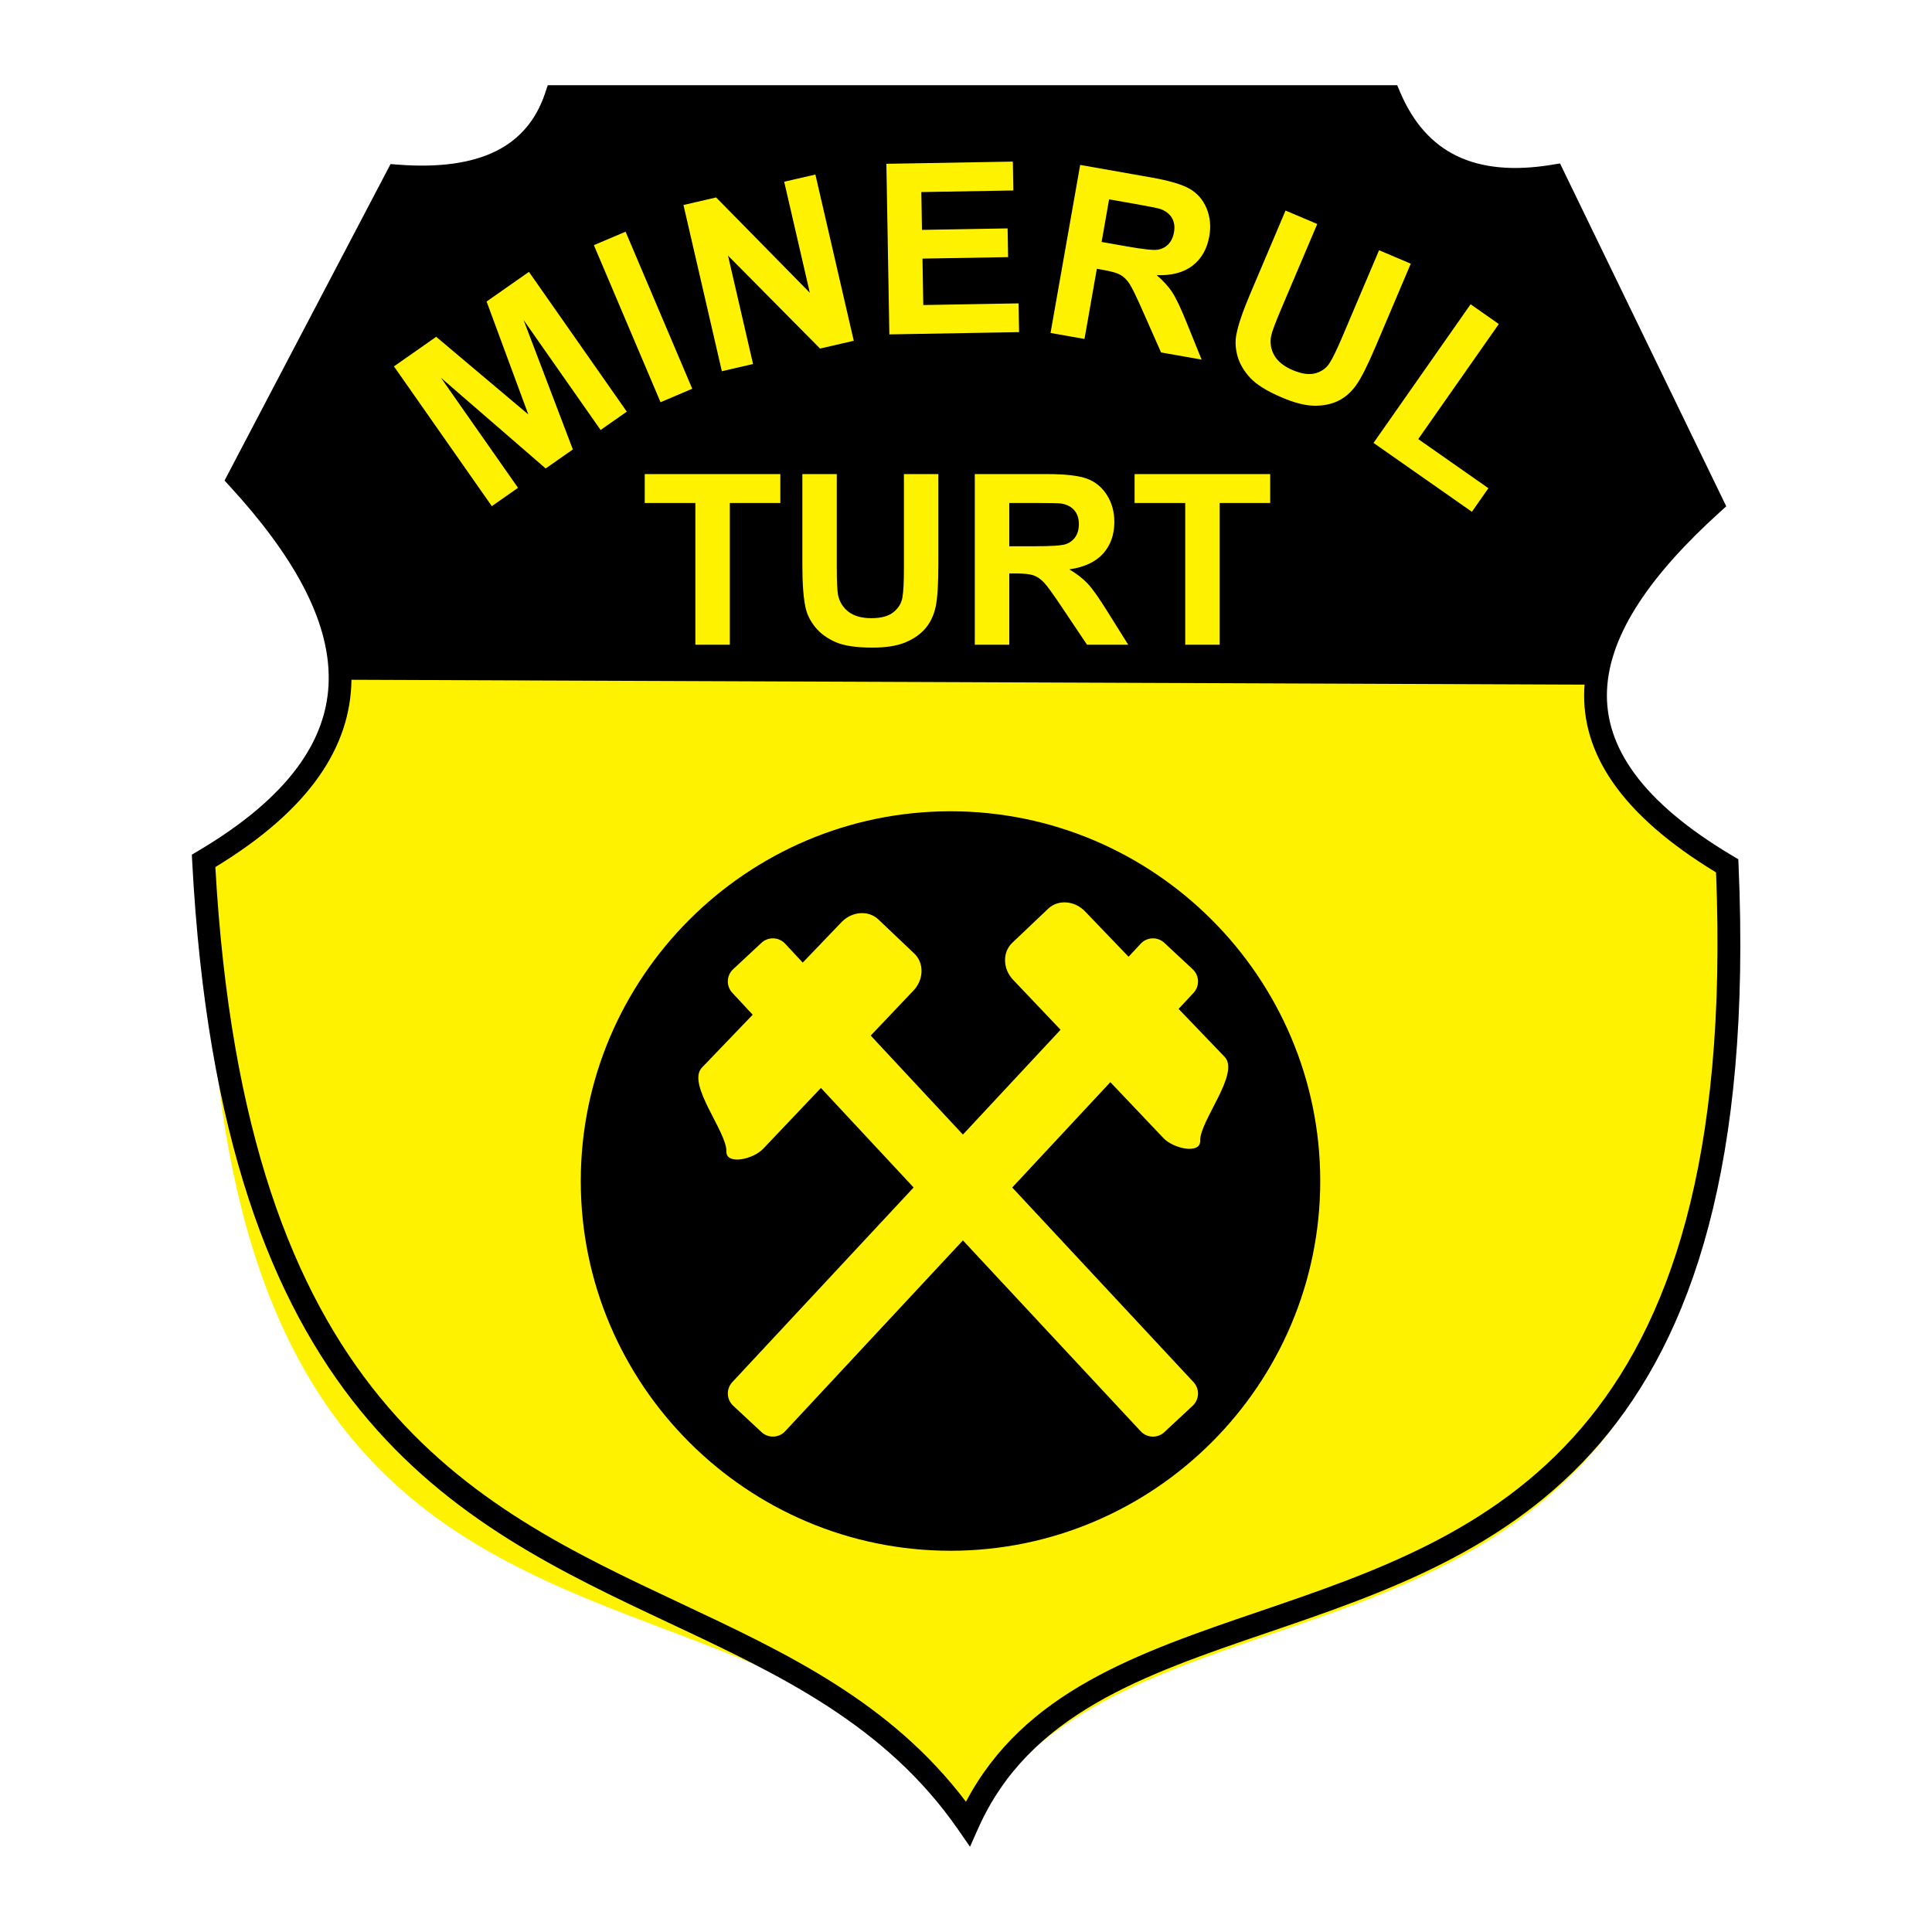 <?xml version="1.0" encoding="utf-8"?>
<!-- Generator: Adobe Illustrator 13.0.0, SVG Export Plug-In . SVG Version: 6.00 Build 14948)  -->
<!DOCTYPE svg PUBLIC "-//W3C//DTD SVG 1.0//EN" "http://www.w3.org/TR/2001/REC-SVG-20010904/DTD/svg10.dtd">
<svg version="1.0" id="Layer_1" xmlns="http://www.w3.org/2000/svg" xmlns:xlink="http://www.w3.org/1999/xlink" x="0px" y="0px"
	 width="192.756px" height="192.756px" viewBox="0 0 192.756 192.756" enable-background="new 0 0 192.756 192.756"
	 xml:space="preserve">
<g>
	<polygon fill-rule="evenodd" clip-rule="evenodd" fill="#FFFFFF" points="0,0 192.756,0 192.756,192.756 0,192.756 0,0 	"/>
	<path fill-rule="evenodd" clip-rule="evenodd" d="M23.776,47.765l15.845-30.204c8.582,0.661,13.863-1.979,15.845-7.922h83.186
		c2.805,6.603,8.252,9.244,16.34,7.922l15.845,32.68c-13.951,12.626-17.583,24.84,1.486,36.146
		c3.96,91.273-60.905,62.224-75.759,95.566c-21.85-31.629-71.901-13.762-76.254-96.061C39.296,74.668,36.489,61.629,23.776,47.765
		L23.776,47.765z"/>
	<path fill-rule="evenodd" clip-rule="evenodd" fill="#FFF200" d="M159.692,68.314c-0.269,6.044,3.591,12.42,13.126,18.073
		c3.96,91.273-57.035,63.884-76.035,95.566c-21.85-31.629-77.429-6.852-75.978-96.061c9.492-5.612,13.537-11.678,13.619-18.074
		L159.692,68.314L159.692,68.314z"/>
	<path fill-rule="evenodd" clip-rule="evenodd" d="M94.831,80.941c20.317,0,36.889,16.571,36.889,36.889
		s-16.571,36.889-36.889,36.889s-36.888-16.57-36.888-36.889S74.514,80.941,94.831,80.941L94.831,80.941z"/>
	<path fill-rule="evenodd" clip-rule="evenodd" fill="#FFF200" d="M49.07,50.5l-9.765-13.945l4.214-2.951l9.19,7.743l-4.161-11.264
		l4.224-2.958l9.764,13.945L59.923,42.9l-7.687-10.977l4.917,12.916l-2.711,1.898l-10.446-9.044l7.686,10.977L49.07,50.5L49.07,50.5
		z M65.903,40.13l-6.651-15.67l3.163-1.343l6.651,15.67L65.903,40.13L65.903,40.13z M72.02,37.039l-3.83-16.587l3.259-0.752
		l9.347,9.508l-2.557-11.076l3.112-0.719L85.181,34l-3.363,0.776l-9.184-9.274l2.498,10.817L72.02,37.039L72.02,37.039z
		 M88.731,33.363l-0.297-17.021l12.618-0.22l0.051,2.881l-9.182,0.16l0.065,3.772l8.543-0.148l0.051,2.865l-8.544,0.149l0.081,4.632
		l9.507-0.166l0.05,2.869L88.731,33.363L88.731,33.363z M104.812,33.219l2.957-16.765l7.126,1.257
		c1.792,0.316,3.065,0.698,3.824,1.142c0.759,0.443,1.316,1.093,1.669,1.948c0.352,0.858,0.438,1.779,0.264,2.77
		c-0.222,1.257-0.776,2.234-1.658,2.924c-0.882,0.686-2.082,1.009-3.59,0.96c0.657,0.56,1.18,1.134,1.565,1.729
		c0.386,0.595,0.867,1.613,1.445,3.06l1.472,3.632l-4.048-0.713l-1.804-4.082c-0.64-1.457-1.089-2.381-1.35-2.777
		c-0.26-0.396-0.559-0.687-0.896-0.878c-0.337-0.189-0.891-0.351-1.672-0.488l-0.684-0.121l-1.233,6.999L104.812,33.219
		L104.812,33.219z M109.907,24.14l2.502,0.441c1.624,0.287,2.649,0.399,3.081,0.334c0.426-0.066,0.783-0.248,1.072-0.543
		c0.286-0.295,0.478-0.693,0.566-1.196c0.1-0.566,0.026-1.045-0.213-1.446s-0.626-0.694-1.16-0.885
		c-0.267-0.083-1.087-0.248-2.461-0.49l-2.639-0.466L109.907,24.14L109.907,24.14z M128.259,21.006l3.164,1.342l-3.603,8.487
		c-0.572,1.346-0.903,2.238-0.995,2.668c-0.138,0.699-0.031,1.352,0.312,1.954c0.345,0.607,0.96,1.097,1.842,1.472
		c0.898,0.381,1.654,0.486,2.267,0.311c0.611-0.171,1.077-0.507,1.395-1.001c0.322-0.496,0.742-1.364,1.269-2.604l3.68-8.669
		l3.163,1.342l-3.493,8.231c-0.799,1.883-1.447,3.175-1.949,3.879c-0.5,0.704-1.092,1.225-1.778,1.566
		c-0.687,0.337-1.483,0.503-2.385,0.495c-0.905-0.009-1.979-0.28-3.219-0.807c-1.496-0.635-2.558-1.288-3.185-1.962
		c-0.626-0.675-1.045-1.383-1.26-2.124c-0.216-0.741-0.264-1.447-0.149-2.113c0.173-0.986,0.633-2.354,1.379-4.108L128.259,21.006
		L128.259,21.006z M137.037,44.188l9.685-13.831l2.815,1.971l-8.039,11.48l7,4.901l-1.646,2.351L137.037,44.188L137.037,44.188z"/>
	<path fill-rule="evenodd" clip-rule="evenodd" fill="#FFF200" d="M69.376,64.324V50.182h-5.05V47.3h13.528v2.882h-5.038v14.142
		H69.376L69.376,64.324z M80.05,47.3h3.436v9.219c0,1.463,0.044,2.414,0.127,2.846c0.146,0.698,0.499,1.256,1.05,1.677
		c0.555,0.424,1.312,0.634,2.271,0.634c0.975,0,1.712-0.199,2.207-0.599c0.496-0.396,0.793-0.888,0.893-1.466
		c0.103-0.583,0.15-1.546,0.15-2.893V47.3h3.437v8.941c0,2.046-0.092,3.488-0.278,4.333c-0.186,0.844-0.527,1.553-1.026,2.136
		c-0.5,0.579-1.169,1.042-2.001,1.387c-0.836,0.345-1.931,0.516-3.278,0.516c-1.625,0-2.857-0.187-3.697-0.563
		c-0.84-0.377-1.503-0.864-1.99-1.462c-0.488-0.598-0.809-1.229-0.963-1.887c-0.226-0.975-0.336-2.414-0.336-4.32V47.3L80.05,47.3z
		 M97.255,64.324V47.3h7.237c1.819,0,3.14,0.155,3.964,0.46c0.824,0.305,1.486,0.848,1.981,1.628
		c0.495,0.785,0.741,1.677,0.741,2.683c0,1.276-0.376,2.335-1.126,3.167c-0.749,0.828-1.874,1.355-3.368,1.569
		c0.745,0.437,1.358,0.912,1.843,1.431c0.483,0.519,1.133,1.439,1.954,2.763l2.08,3.321h-4.11l-2.484-3.706
		c-0.884-1.324-1.486-2.157-1.812-2.501c-0.325-0.345-0.67-0.579-1.034-0.71c-0.365-0.126-0.939-0.19-1.732-0.19h-0.693v7.107
		H97.255L97.255,64.324z M100.695,54.499h2.541c1.648,0,2.679-0.067,3.092-0.207c0.407-0.139,0.729-0.38,0.962-0.721
		c0.23-0.341,0.35-0.765,0.35-1.276c0-0.575-0.155-1.035-0.46-1.388c-0.306-0.353-0.737-0.575-1.297-0.67
		c-0.276-0.035-1.113-0.055-2.508-0.055h-2.68V54.499L100.695,54.499z M118.249,64.324V50.182h-5.05V47.3h13.528v2.882h-5.038
		v14.142H118.249L118.249,64.324z"/>
	<path d="M22.77,47.242l15.845-30.205l0.351-0.668l0.74,0.057c4.089,0.315,7.358-0.14,9.808-1.365
		c2.359-1.18,3.985-3.105,4.875-5.777l0.26-0.78h0.817h83.186h0.748l0.294,0.691c1.292,3.042,3.171,5.16,5.639,6.356
		c2.51,1.217,5.669,1.514,9.478,0.892l0.833-0.136l0.368,0.761l15.846,32.681l0.371,0.765l-0.629,0.569
		c-6.758,6.116-11.015,12.073-11.268,17.774c-0.249,5.618,3.446,11.147,12.567,16.555l0.531,0.315l0.027,0.611
		c2.588,59.638-23.848,68.653-47.026,76.56c-12.354,4.215-23.75,8.102-28.835,19.516l-0.819,1.838l-1.144-1.656
		c-7.263-10.514-17.827-15.48-28.74-20.611c-21.731-10.217-44.811-21.068-47.718-76.034l-0.036-0.681l0.595-0.352
		c9.105-5.383,12.984-11.119,13.061-17.112c0.078-6.074-3.687-12.549-9.852-19.273l-0.541-0.589L22.77,47.242L22.77,47.242z
		 M40.281,18.745L25.148,47.592c6.226,6.932,10.001,13.709,9.917,20.24c-0.086,6.66-4.129,12.933-13.58,18.676
		c2.989,53.027,25.326,63.537,46.366,73.427c10.658,5.012,20.991,9.871,28.522,19.824c5.796-10.977,17.113-14.838,29.332-19.006
		c22.345-7.621,47.813-16.316,45.505-73.713c-9.557-5.803-13.43-11.925-13.147-18.28c0.275-6.201,4.558-12.472,11.387-18.788
		l-15.113-31.17c-3.914,0.522-7.244,0.119-9.987-1.211c-2.782-1.349-4.926-3.622-6.429-6.817H56.259
		c-1.139,2.87-3.05,4.976-5.734,6.318C47.851,18.428,44.436,18.979,40.281,18.745L40.281,18.745z"/>
	<path fill-rule="evenodd" clip-rule="evenodd" fill="#FFF200" d="M78.327,94.146l1.762,1.891L83.962,92
		c1.036-1.081,2.684-1.206,3.671-0.269l3.59,3.41c0.987,0.938,0.952,2.594-0.081,3.68l-4.272,4.498l9.2,9.877l9.741-10.457
		l-4.741-4.992c-1.031-1.086-1.067-2.741-0.08-3.679l3.591-3.41c0.986-0.937,2.635-0.812,3.671,0.269l4.344,4.527l1.218-1.307
		c0.623-0.669,1.679-0.706,2.348-0.083l2.836,2.642c0.669,0.622,0.706,1.679,0.083,2.347l-1.493,1.604l4.592,4.785
		c1.572,1.641-2.502,6.41-2.438,8.371c0.046,1.359-2.639,0.816-3.67-0.27l-5.294-5.576l-9.789,10.51l18.091,19.422
		c0.623,0.67,0.586,1.725-0.083,2.348l-2.836,2.641c-0.669,0.623-1.725,0.586-2.348-0.082L96.07,123.754l-17.743,19.049
		c-0.623,0.668-1.678,0.705-2.347,0.082l-2.836-2.641c-0.668-0.623-0.706-1.678-0.083-2.348l18.091-19.422l-9.248-9.928
		l-5.762,6.066c-1.032,1.088-3.716,1.629-3.67,0.27c0.065-1.961-4.01-6.73-2.438-8.369l5.062-5.275l-2.037-2.188
		c-0.623-0.668-0.585-1.725,0.083-2.347l2.835-2.642C76.648,93.44,77.704,93.477,78.327,94.146L78.327,94.146z"/>
</g>
</svg>
